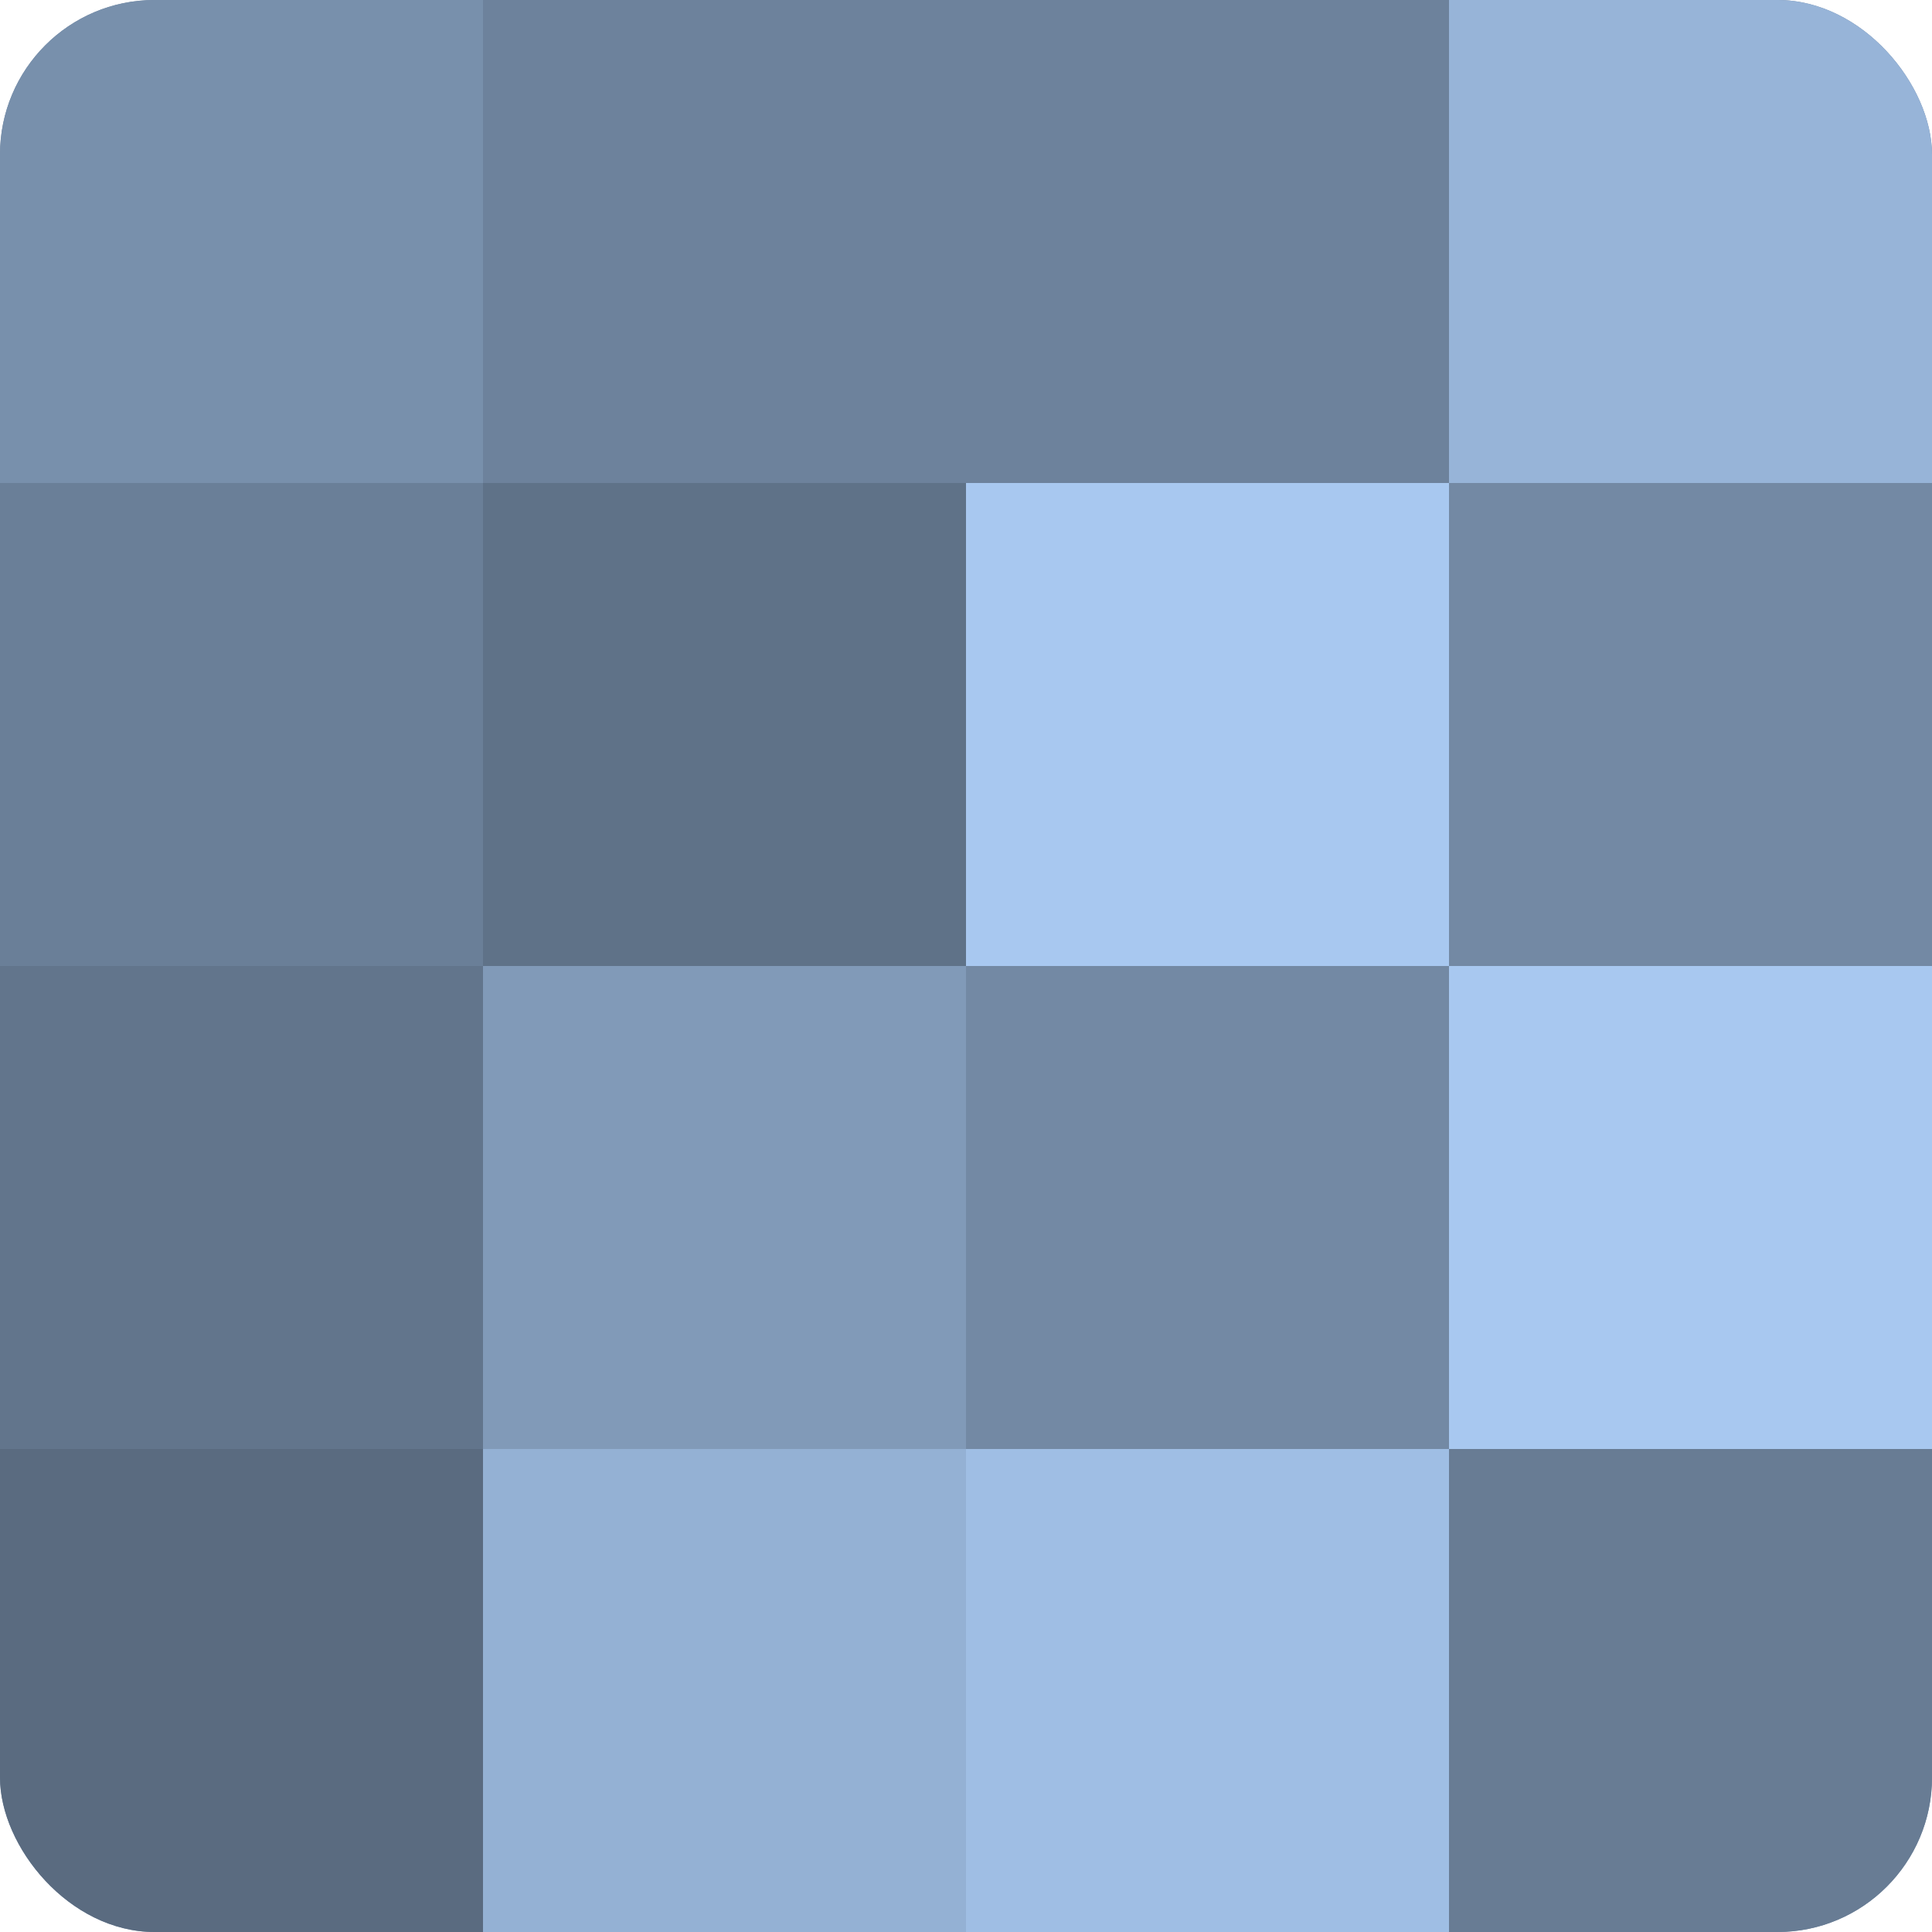 <?xml version="1.0" encoding="UTF-8"?>
<svg xmlns="http://www.w3.org/2000/svg" width="80" height="80" viewBox="0 0 100 100" preserveAspectRatio="xMidYMid meet"><defs><clipPath id="c" width="100" height="100"><rect width="100" height="100" rx="8" ry="8"/></clipPath></defs><g clip-path="url(#c)"><rect width="100" height="100" fill="#7086a0"/><rect width="25" height="25" fill="#7890ac"/><rect y="25" width="25" height="25" fill="#6a7f98"/><rect y="50" width="25" height="25" fill="#62758c"/><rect y="75" width="25" height="25" fill="#5a6b80"/><rect x="25" width="25" height="25" fill="#6d829c"/><rect x="25" y="25" width="25" height="25" fill="#5f7288"/><rect x="25" y="50" width="25" height="25" fill="#819ab8"/><rect x="25" y="75" width="25" height="25" fill="#94b1d4"/><rect x="50" width="25" height="25" fill="#6d829c"/><rect x="50" y="25" width="25" height="25" fill="#a8c8f0"/><rect x="50" y="50" width="25" height="25" fill="#7389a4"/><rect x="50" y="75" width="25" height="25" fill="#9fbee4"/><rect x="75" width="25" height="25" fill="#97b4d8"/><rect x="75" y="25" width="25" height="25" fill="#7389a4"/><rect x="75" y="50" width="25" height="25" fill="#a8c8f0"/><rect x="75" y="75" width="25" height="25" fill="#687c94"/></g></svg>
